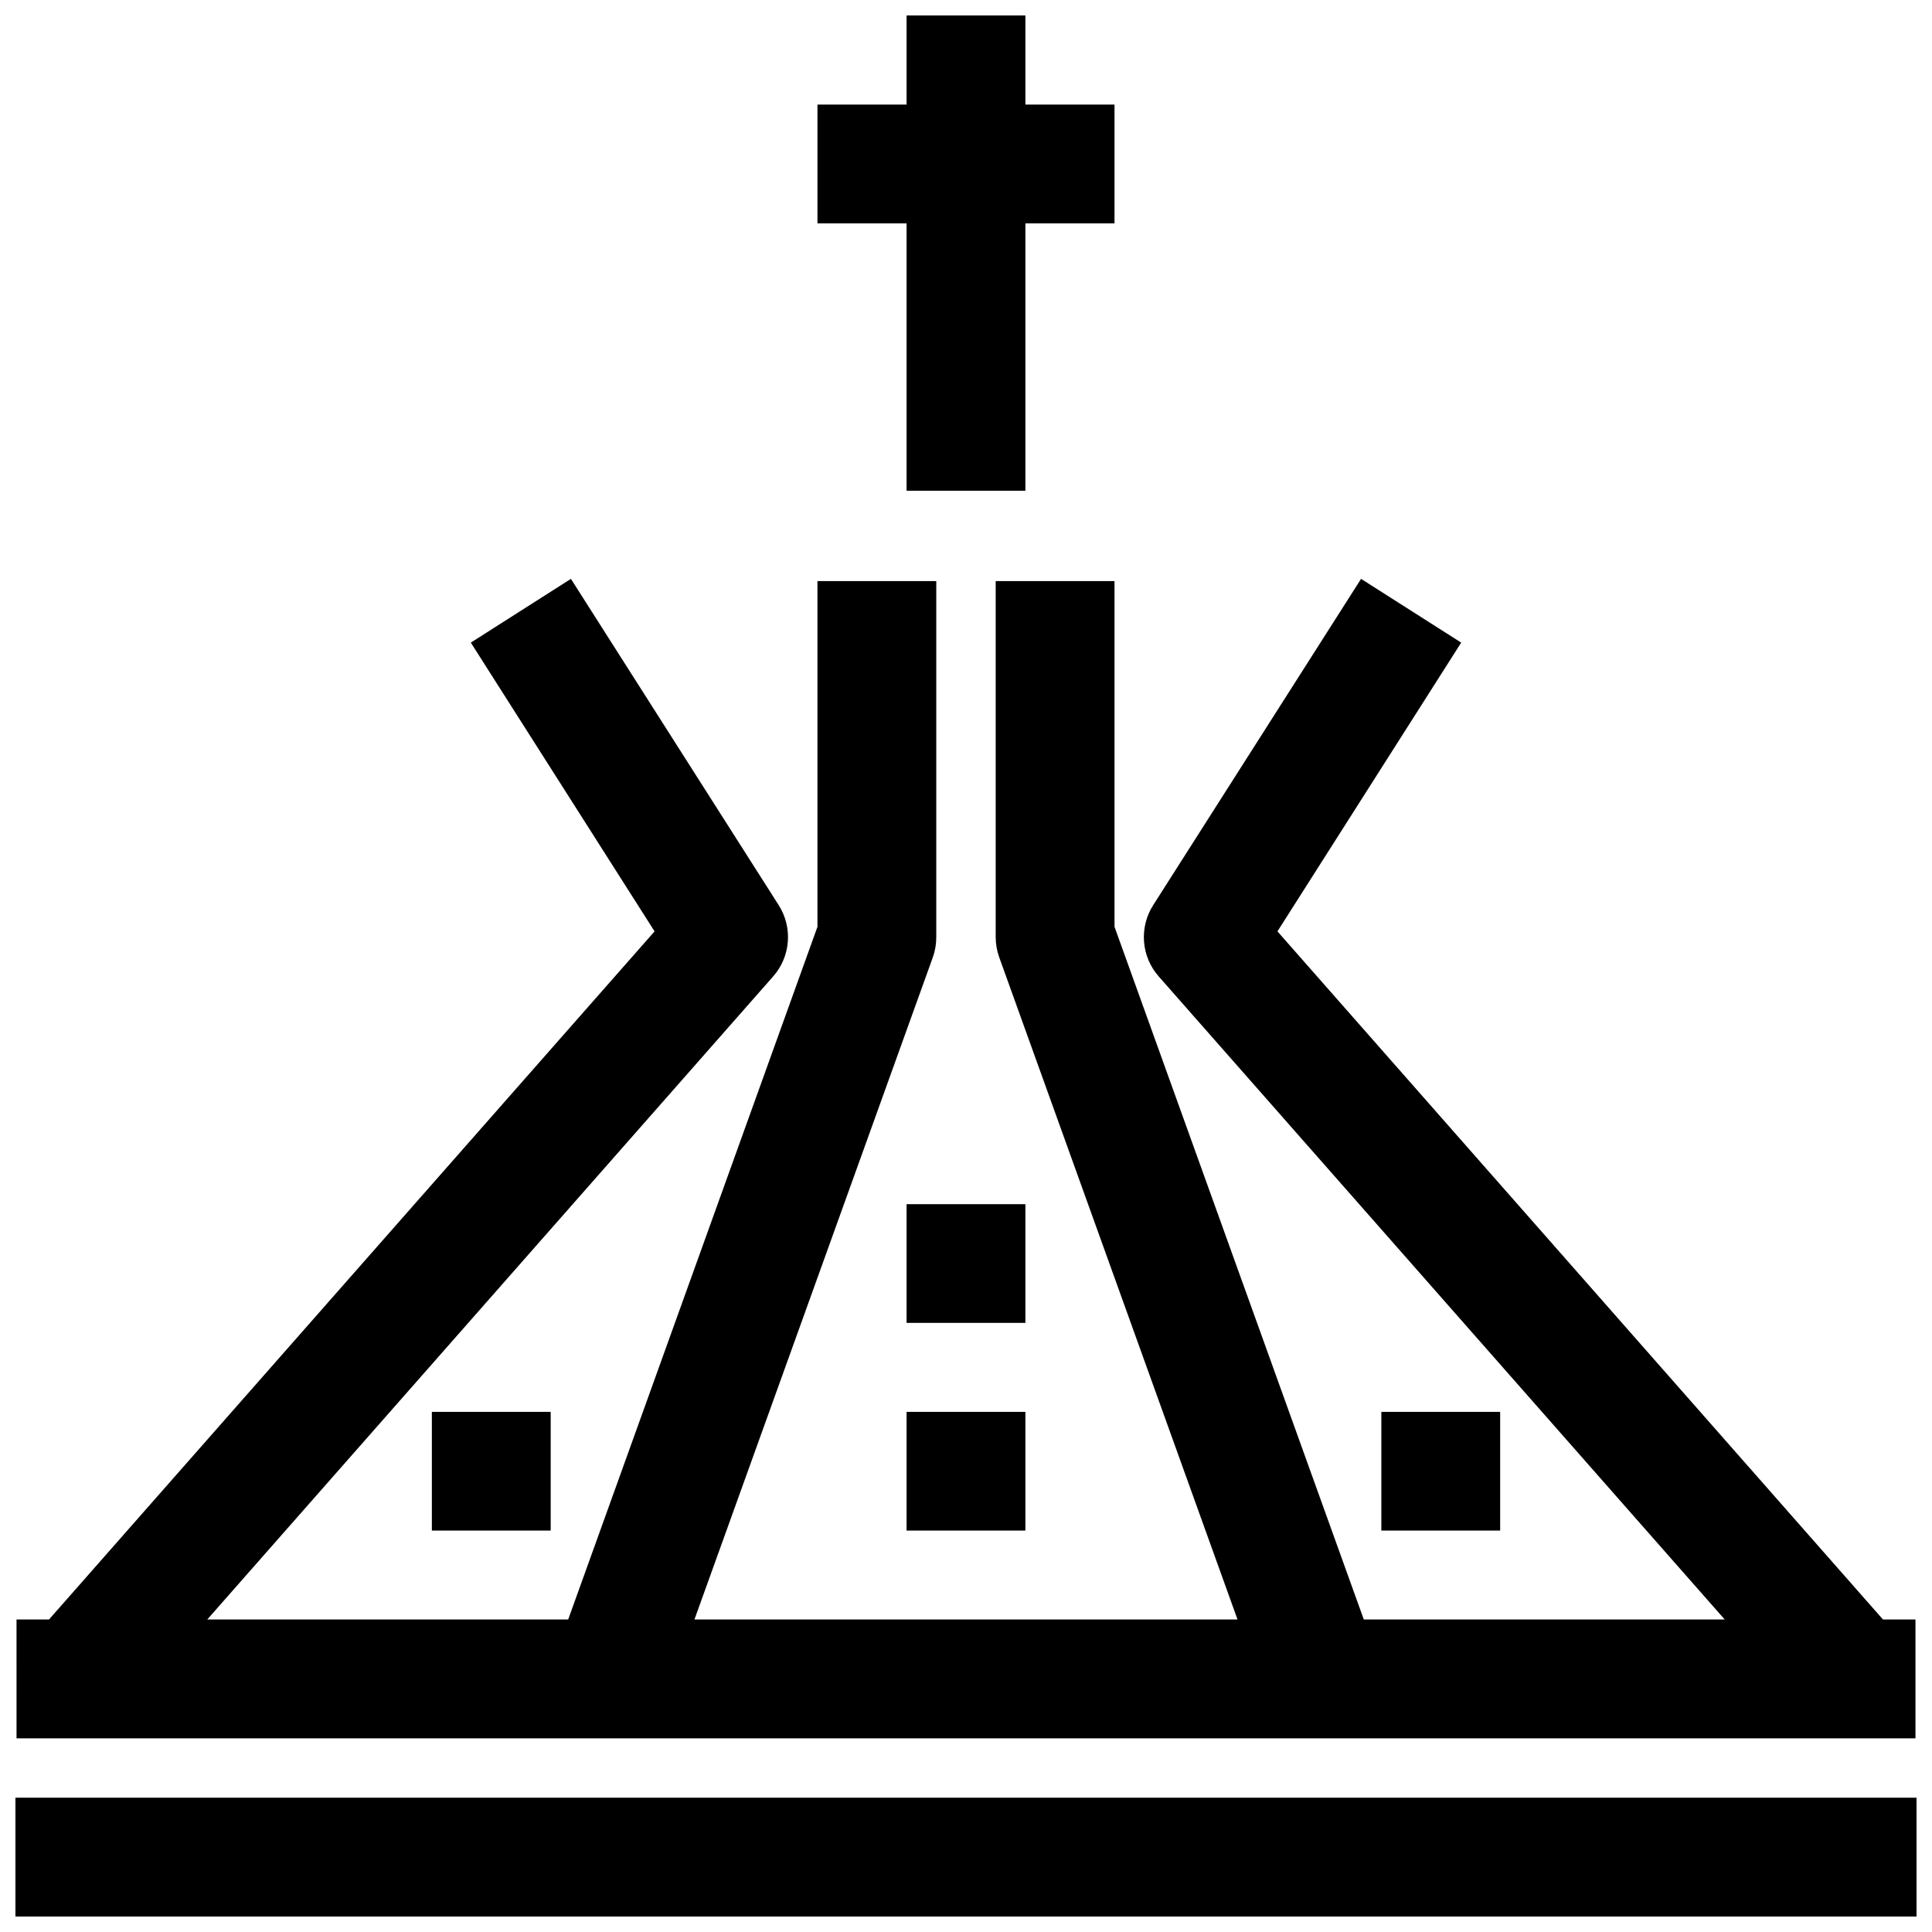 <?xml version="1.0" encoding="UTF-8"?>
<!-- Uploaded to: ICON Repo, www.svgrepo.com, Generator: ICON Repo Mixer Tools -->
<svg width="800px" height="800px" version="1.1" viewBox="144 144 512 512" xmlns="http://www.w3.org/2000/svg">
 <defs>
  <clipPath id="c">
   <path d="m148.09 297h503.81v308h-503.81z"/>
  </clipPath>
  <clipPath id="b">
   <path d="m360 148.09h80v126.91h-80z"/>
  </clipPath>
  <clipPath id="a">
   <path d="m148.09 620h503.81v31.902h-503.81z"/>
  </clipPath>
 </defs>
 <path d="m384.25 518.16h31.488v31.457h-31.488z"/>
 <path d="m258.45 518.16h31.488v31.457h-31.488z"/>
 <path d="m510.07 518.16h31.488v31.457h-31.488z"/>
 <path d="m384.25 463.12h31.488v31.457h-31.488z"/>
 <g clip-path="url(#c)">
  <path d="m148.38 604.67h503.24v-31.488h-8.613l-160.47-182.36 48.695-76.523-26.535-16.895-55.102 86.488c-1.832 2.879-2.68 6.273-2.414 9.672 0.262 3.402 1.625 6.625 3.875 9.184l150.01 170.43h-95.645l-66.062-183.57v-91.617h-31.488v94.355c0 1.82 0.312 3.625 0.93 5.336l63.156 175.5h-143.92l63.18-175.5h0.004c0.605-1.715 0.91-3.519 0.902-5.336v-94.355h-31.488v91.617l-66.059 183.57h-95.648l149.98-170.43c2.25-2.559 3.613-5.781 3.875-9.184 0.266-3.398-0.582-6.793-2.41-9.672l-55.074-86.488-26.527 16.895 48.695 76.523-160.48 182.36h-8.609z"/>
 </g>
 <g clip-path="url(#b)">
  <path d="m415.74 274.05v-70.848h23.617v-31.488h-23.617v-23.617h-31.488v23.617h-23.617v31.488h23.617v70.848z"/>
 </g>
 <g clip-path="url(#a)">
  <path d="m148.09 620.41h503.81v31.488h-503.81z"/>
 </g>
</svg>